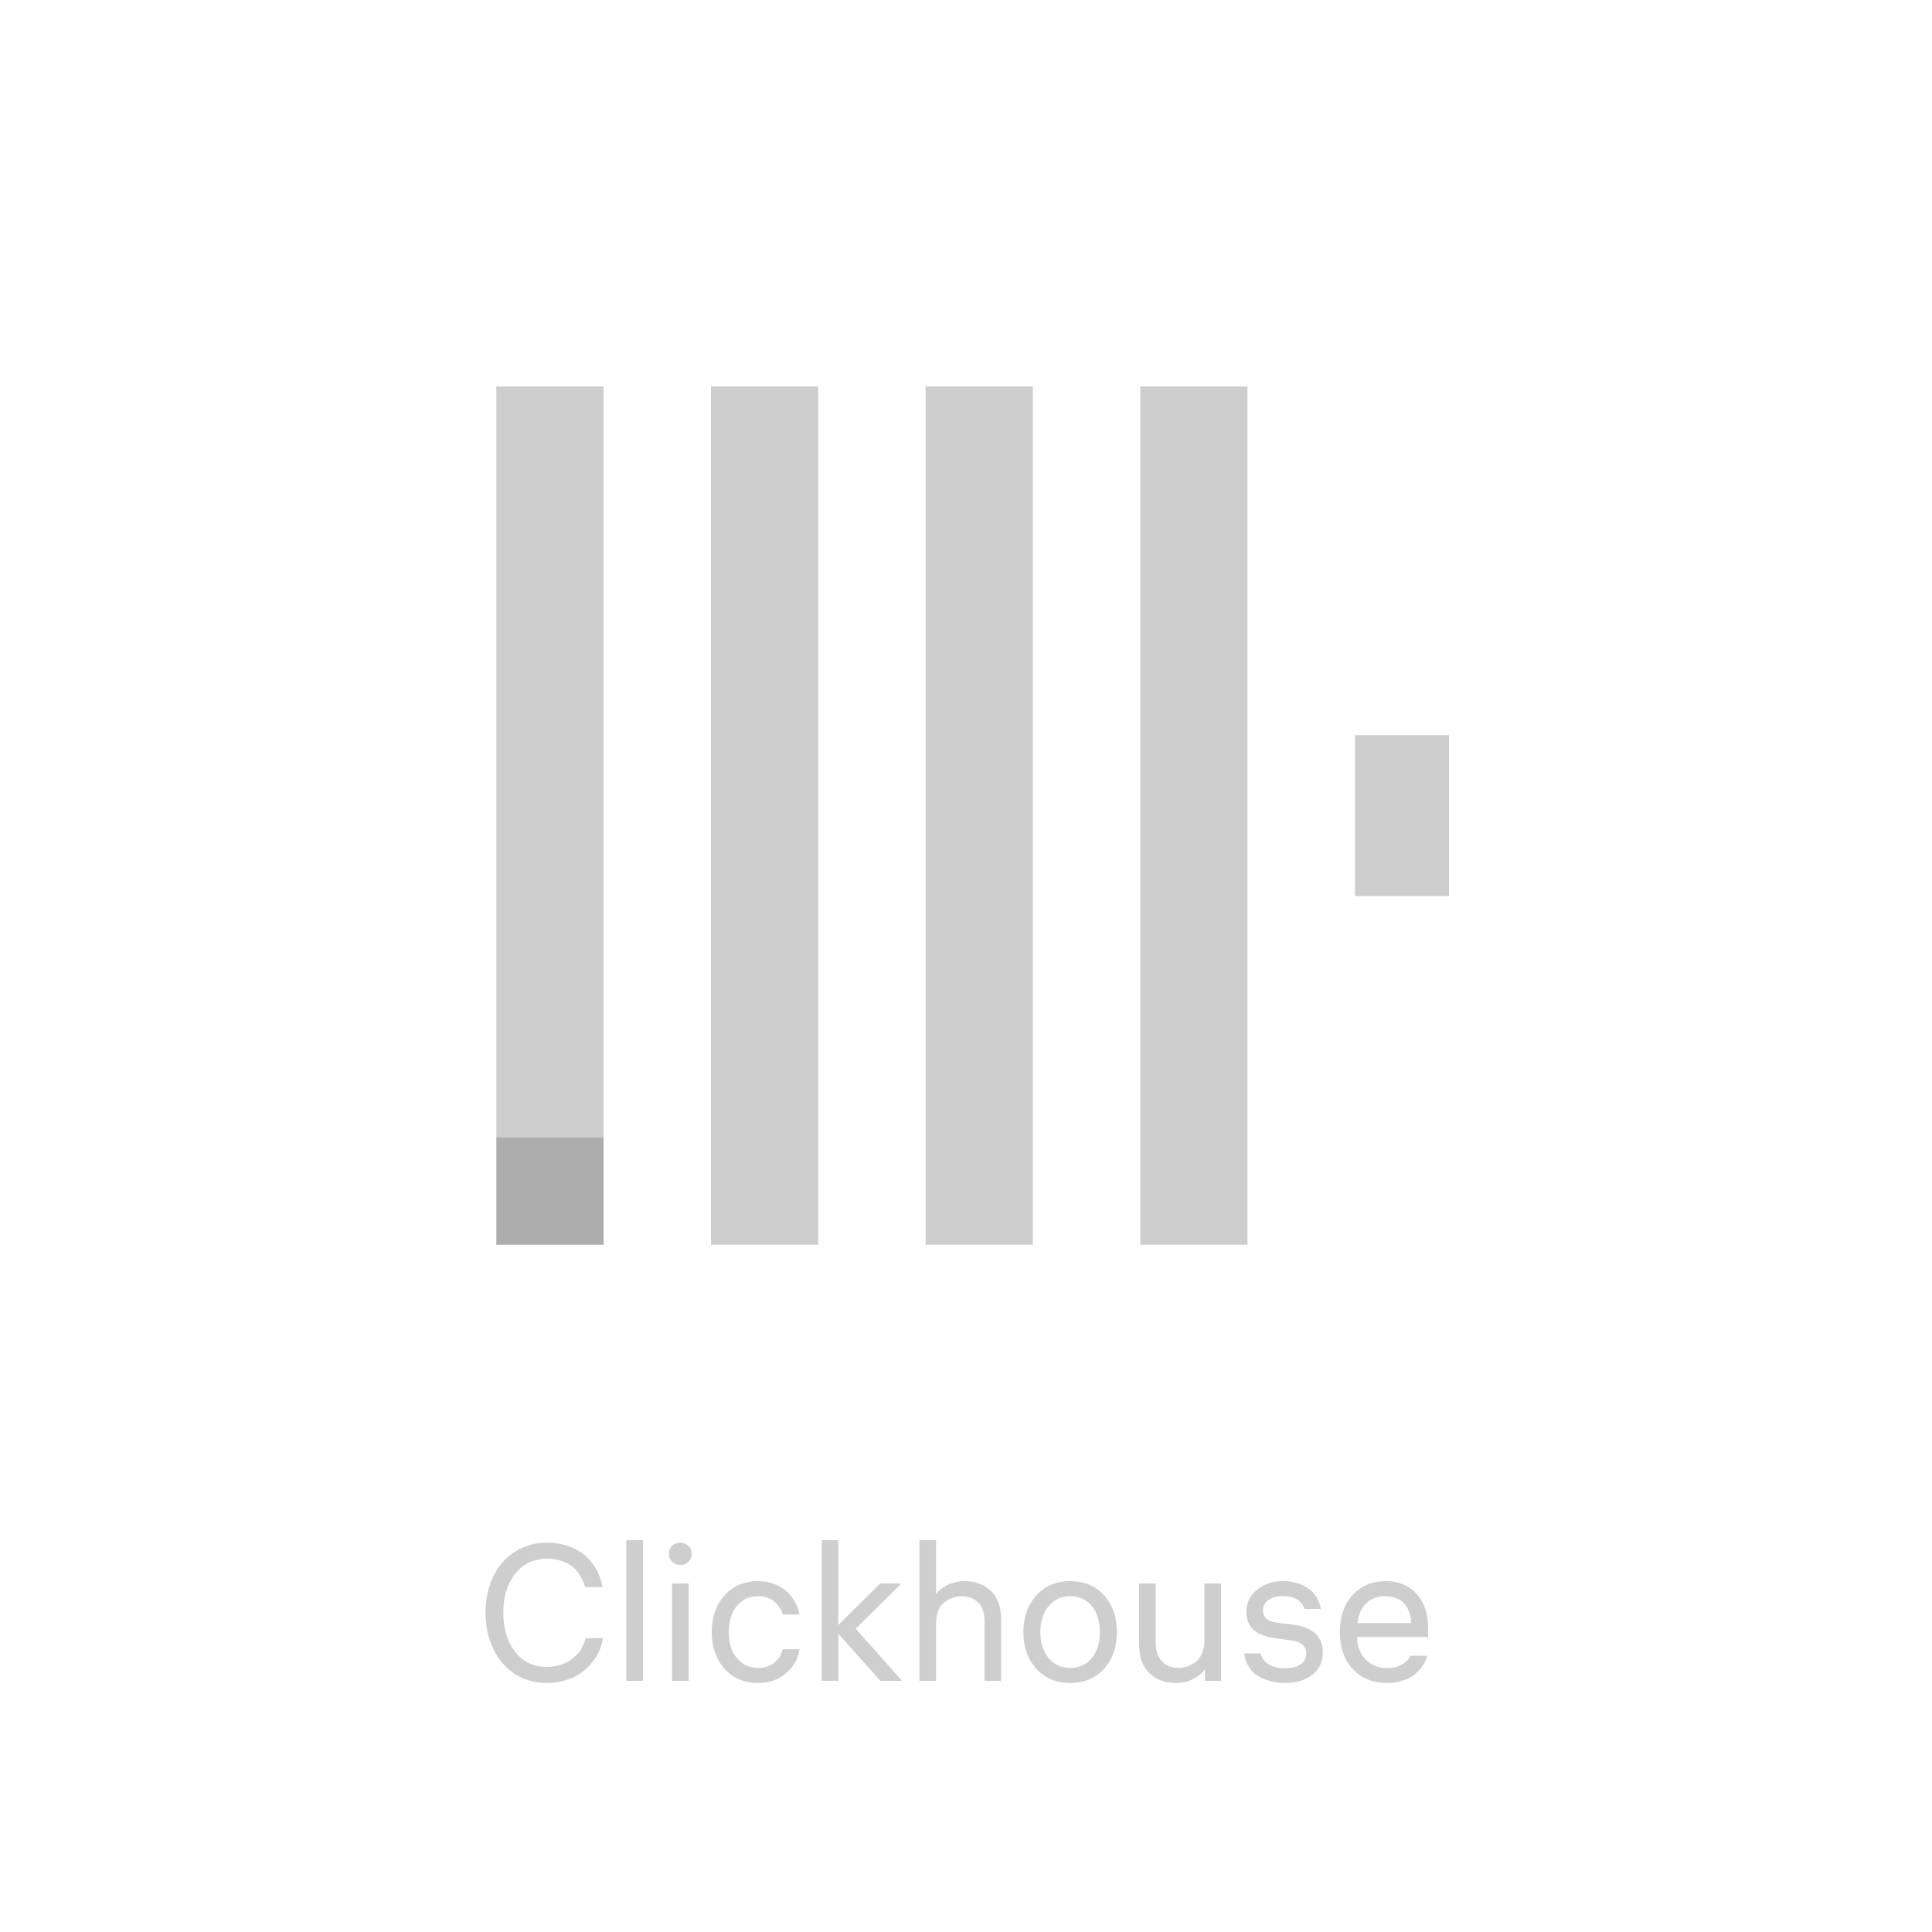 <?xml version="1.0" encoding="UTF-8"?> <svg xmlns="http://www.w3.org/2000/svg" xmlns:xlink="http://www.w3.org/1999/xlink" width="100" height="100" viewBox="0 0 100 100" fill="none"><desc> Created with Pixso. </desc><defs><clipPath id="clip946_9437"><rect id="clickhouse" width="50" height="44.44" transform="translate(25 20)" fill="white" fill-opacity="0"></rect></clipPath><clipPath id="clip946_9436"><rect id="1" rx="8" width="100" height="100" fill="white" fill-opacity="0"></rect></clipPath></defs><rect id="1" rx="8" width="100" height="100" fill="#F0F0F0" fill-opacity="0"></rect><g clip-path="url(#clip946_9436)"><g style="mix-blend-mode:luminosity"><g clip-path="url(#clip946_9437)"><path id="path" d="M25.69 58.88L31.24 58.88L31.24 64.43L25.69 64.43L25.69 58.88Z" fill="#ADADAD" fill-opacity="1" fill-rule="nonzero"></path><path id="path" d="M25.69 20L31.24 20L31.24 58.88L25.69 58.88L25.69 20ZM36.8 20L42.35 20L42.35 64.43L36.8 64.43L36.8 20ZM47.91 20L53.46 20L53.46 64.43L47.91 64.43L47.91 20ZM59.02 20L64.57 20L64.57 64.43L59.02 64.43L59.02 20ZM70.13 38.05L75.68 38.05L75.68 46.38L70.13 46.38L70.13 38.05Z" fill="#CECECE" fill-opacity="1" fill-rule="nonzero"></path></g></g><path id="Clickhouse" d="M32.42 79.72L32.42 87L33.28 87L33.28 79.72L32.42 79.72ZM42.53 79.72L42.53 87L43.39 87L43.39 84.56L45.57 87L46.69 87L44.29 84.3L46.65 81.96L45.56 81.96L43.39 84.11L43.39 79.72L42.53 79.72ZM47.59 79.72L47.59 87L48.45 87L48.45 84.03Q48.45 83.66 48.56 83.38Q48.67 83.1 48.87 82.94Q49.04 82.81 49.24 82.73Q49.27 82.72 49.3 82.71Q49.33 82.7 49.36 82.69Q49.56 82.62 49.78 82.62Q50.18 82.62 50.46 82.81Q50.56 82.87 50.64 82.95Q50.96 83.28 50.96 83.94L50.96 87L51.82 87L51.82 83.83Q51.82 83.32 51.67 82.93Q51.52 82.54 51.25 82.31Q51.1 82.18 50.93 82.08Q50.8 82.01 50.65 81.96Q50.33 81.84 49.94 81.84Q49.44 81.84 49.05 82.04Q48.66 82.23 48.45 82.5L48.45 79.72L47.59 79.72ZM25.53 81.61Q25.13 82.43 25.13 83.47Q25.13 84.53 25.54 85.36Q25.82 85.95 26.28 86.36Q26.46 86.52 26.66 86.65Q26.86 86.77 27.08 86.87Q27.64 87.11 28.31 87.11Q28.85 87.11 29.31 86.96Q29.77 86.82 30.09 86.58Q30.33 86.41 30.52 86.2Q30.59 86.12 30.65 86.04Q30.9 85.74 31.03 85.42Q31.16 85.11 31.21 84.79L30.31 84.79Q30.26 85 30.16 85.2Q30.07 85.4 29.9 85.6Q29.86 85.63 29.83 85.67Q29.68 85.82 29.5 85.94Q29.28 86.09 28.97 86.18Q28.66 86.28 28.3 86.28Q27.75 86.28 27.32 86.05Q26.94 85.86 26.66 85.49Q26.63 85.46 26.61 85.42Q26.05 84.65 26.05 83.47Q26.05 82.27 26.63 81.5Q26.65 81.48 26.67 81.45Q26.95 81.1 27.31 80.91Q27.75 80.68 28.31 80.68Q28.87 80.68 29.29 80.88Q29.71 81.09 29.93 81.41Q30.16 81.72 30.29 82.15L31.19 82.15Q31.12 81.77 30.97 81.44Q30.93 81.35 30.88 81.26Q30.79 81.08 30.67 80.93Q30.51 80.71 30.3 80.53Q29.94 80.21 29.43 80.03Q28.92 79.85 28.31 79.85Q27.63 79.85 27.06 80.1Q26.84 80.19 26.65 80.32Q26.41 80.47 26.21 80.66Q25.79 81.05 25.53 81.61ZM34.68 80.68Q34.72 80.77 34.79 80.84Q34.87 80.91 34.95 80.95Q35.07 81 35.21 81Q35.36 81 35.48 80.95Q35.56 80.91 35.63 80.84Q35.7 80.77 35.74 80.69Q35.8 80.57 35.8 80.42Q35.8 80.27 35.74 80.16Q35.7 80.08 35.63 80.01Q35.56 79.95 35.48 79.91Q35.36 79.85 35.21 79.85Q35.07 79.85 34.95 79.9Q34.86 79.94 34.79 80.01Q34.72 80.08 34.68 80.16Q34.62 80.28 34.62 80.42Q34.62 80.57 34.68 80.68ZM37.24 82.92Q36.84 83.57 36.84 84.48Q36.84 85.41 37.27 86.07Q37.37 86.23 37.5 86.37Q37.75 86.66 38.07 86.83Q38.57 87.11 39.22 87.11Q39.9 87.11 40.4 86.81Q40.56 86.72 40.7 86.59Q41.09 86.25 41.26 85.82Q41.35 85.6 41.38 85.36L40.52 85.36Q40.47 85.53 40.39 85.68Q40.39 85.69 40.39 85.7Q40.3 85.85 40.15 86Q40 86.15 39.77 86.24Q39.53 86.33 39.23 86.33Q38.87 86.33 38.58 86.18Q38.33 86.05 38.14 85.81Q38.11 85.79 38.09 85.76Q37.72 85.26 37.72 84.48Q37.72 83.68 38.1 83.17Q38.12 83.15 38.13 83.14Q38.31 82.91 38.55 82.78Q38.84 82.62 39.22 82.62Q39.74 82.62 40.05 82.88Q40.07 82.89 40.08 82.9Q40.29 83.08 40.41 83.31Q40.48 83.43 40.52 83.57L41.38 83.57Q41.33 83.25 41.17 82.96Q41.01 82.66 40.76 82.41Q40.5 82.15 40.1 82Q39.7 81.84 39.22 81.84Q38.56 81.84 38.05 82.13Q37.74 82.3 37.49 82.59Q37.35 82.75 37.24 82.92ZM53.38 86.03Q53.49 86.21 53.64 86.37Q53.88 86.64 54.18 86.81Q54.7 87.11 55.39 87.11Q56.09 87.11 56.61 86.81Q56.91 86.64 57.15 86.37Q57.29 86.21 57.4 86.04Q57.81 85.39 57.81 84.48Q57.81 83.56 57.4 82.91Q57.29 82.74 57.15 82.58Q56.91 82.31 56.61 82.14Q56.09 81.84 55.39 81.84Q54.7 81.84 54.18 82.14Q53.88 82.31 53.64 82.58Q53.49 82.74 53.38 82.92Q52.97 83.57 52.97 84.48Q52.97 85.38 53.38 86.03ZM65.25 85.58L64.4 85.58Q64.45 85.99 64.65 86.29Q64.78 86.5 64.97 86.65Q65.06 86.72 65.15 86.77Q65.25 86.83 65.36 86.88Q65.57 86.97 65.8 87.02Q66.15 87.11 66.53 87.11Q67.32 87.11 67.85 86.74Q67.89 86.71 67.92 86.69Q68.15 86.51 68.28 86.28Q68.47 85.96 68.47 85.54Q68.47 85.03 68.22 84.71Q68.16 84.62 68.07 84.54Q67.67 84.2 67 84.1L66.09 83.99Q65.61 83.93 65.45 83.67Q65.37 83.54 65.37 83.36Q65.37 83.22 65.42 83.11Q65.48 82.94 65.65 82.82Q65.93 82.61 66.4 82.61Q66.98 82.61 67.28 82.9Q67.44 83.05 67.53 83.28L68.37 83.28Q68.29 82.86 68.06 82.55Q67.92 82.36 67.72 82.22L67.72 82.22Q67.19 81.84 66.4 81.84Q65.74 81.84 65.27 82.14Q65.15 82.21 65.05 82.3Q64.74 82.55 64.61 82.88Q64.51 83.13 64.51 83.42Q64.51 83.86 64.71 84.16Q65.05 84.66 65.94 84.78L66.84 84.91Q67.2 84.95 67.41 85.12Q67.49 85.2 67.54 85.3Q67.61 85.42 67.61 85.58Q67.61 85.78 67.53 85.93Q67.45 86.06 67.31 86.15Q67.02 86.35 66.51 86.35Q65.99 86.35 65.66 86.14Q65.46 86.02 65.35 85.84Q65.28 85.73 65.25 85.58ZM69.85 86.19Q69.93 86.3 70.02 86.39Q70.23 86.62 70.48 86.77Q71.04 87.11 71.79 87.11Q72.26 87.11 72.65 86.97Q73.04 86.84 73.28 86.62Q73.52 86.4 73.66 86.17Q73.81 85.94 73.87 85.7L73 85.7Q72.92 85.93 72.6 86.13Q72.28 86.34 71.8 86.34Q71.35 86.34 71.01 86.14Q70.83 86.04 70.68 85.89Q70.54 85.74 70.44 85.56Q70.25 85.21 70.25 84.75L70.25 84.73L73.92 84.73L73.92 84.29Q73.92 83.27 73.43 82.63Q73.38 82.57 73.33 82.51Q73.14 82.29 72.9 82.15Q72.41 81.84 71.73 81.84Q71.06 81.84 70.56 82.12Q70.26 82.29 70.01 82.56Q69.93 82.64 69.86 82.74Q69.35 83.42 69.35 84.48Q69.35 85.51 69.85 86.19ZM34.78 81.96L34.78 87L35.64 87L35.64 81.96L34.78 81.96ZM58.96 81.96L58.96 85.12Q58.96 85.63 59.11 86.02Q59.27 86.41 59.53 86.64Q59.68 86.77 59.85 86.87Q59.98 86.94 60.13 86.99Q60.46 87.11 60.84 87.11Q61.37 87.11 61.76 86.9Q62.16 86.7 62.37 86.4L62.37 87L63.2 87L63.2 81.96L62.34 81.96L62.34 84.92Q62.34 85.29 62.22 85.57Q62.11 85.85 61.91 86.01Q61.77 86.12 61.62 86.19Q61.55 86.22 61.48 86.25Q61.44 86.26 61.39 86.27Q61.2 86.33 61 86.33Q60.6 86.33 60.32 86.15Q60.22 86.08 60.14 85.99Q59.82 85.66 59.82 85L59.82 81.96L58.96 81.96ZM73.05 84.01L70.27 84.01Q70.31 83.5 70.57 83.16Q70.63 83.07 70.7 83Q70.81 82.89 70.93 82.82Q71.25 82.62 71.7 82.62Q72.16 82.62 72.48 82.83Q72.58 82.89 72.67 82.98Q72.69 83.01 72.71 83.04Q73.03 83.4 73.05 84.01ZM54.24 83.18Q54.25 83.16 54.27 83.14Q54.44 82.93 54.65 82.81Q54.97 82.62 55.39 82.62Q55.82 82.62 56.14 82.81Q56.35 82.93 56.52 83.14Q56.53 83.15 56.54 83.17Q56.93 83.67 56.93 84.48Q56.93 85.28 56.54 85.78Q56.53 85.8 56.52 85.82Q56.35 86.02 56.14 86.14Q55.82 86.33 55.39 86.33Q54.97 86.33 54.65 86.14Q54.44 86.02 54.27 85.82Q54.25 85.8 54.24 85.77Q53.85 85.27 53.85 84.48Q53.85 83.68 54.24 83.18Z" fill="#CECECE" fill-opacity="1" fill-rule="evenodd"></path></g></svg> 